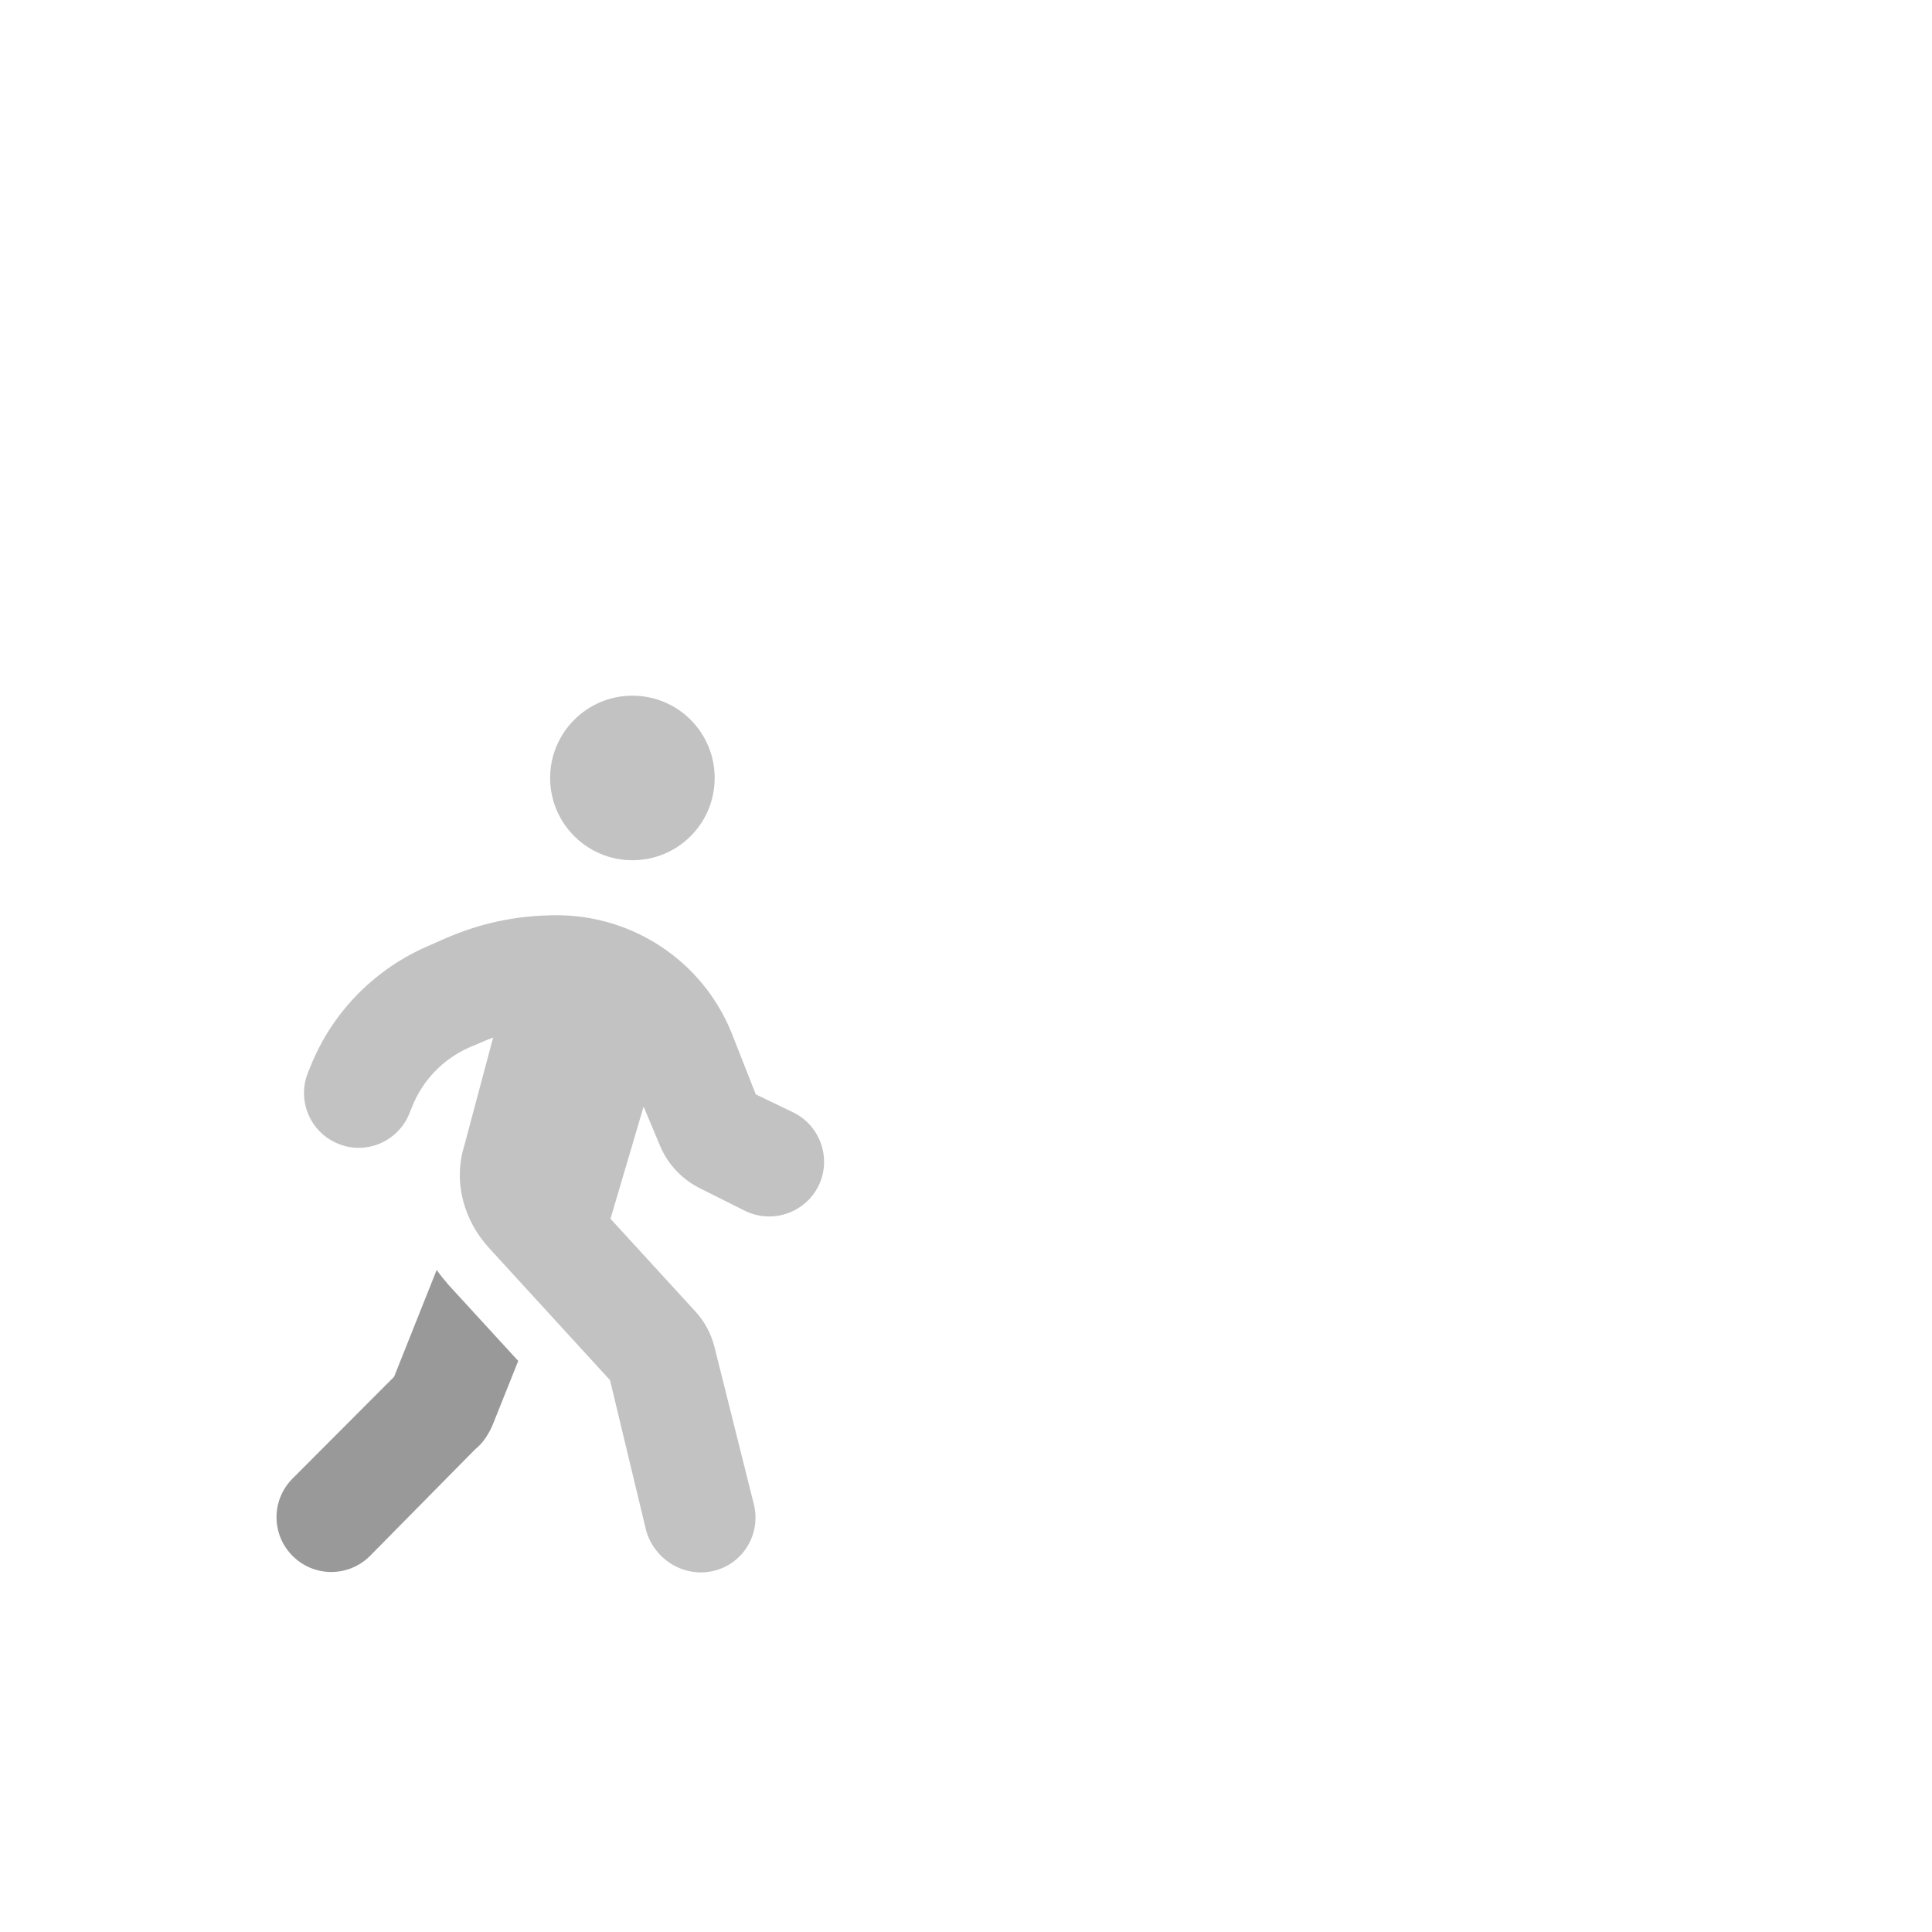 <?xml version="1.0" encoding="UTF-8"?> <svg xmlns:sodipodi="http://sodipodi.sourceforge.net/DTD/sodipodi-0.dtd" xmlns:cc="http://creativecommons.org/ns#" xmlns:dc="http://purl.org/dc/elements/1.1/" xmlns:rdf="http://www.w3.org/1999/02/22-rdf-syntax-ns#" xmlns:svg="http://www.w3.org/2000/svg" xmlns:inkscape="http://www.inkscape.org/namespaces/inkscape" xmlns="http://www.w3.org/2000/svg" xmlns:xlink="http://www.w3.org/1999/xlink" version="1.1" id="logo" x="0px" y="0px" viewBox="0 0 793.7 793.7" style="enable-background:new 0 0 793.7 793.7;" xml:space="preserve"> <style type="text/css"> .st0{opacity:0.24;} .st1{fill:#FFFFFF;} .st2{opacity:0.12;} .st3{opacity:0.25;} .st4{fill:#8BBE29;} .st5{opacity:0.64;} .st6{opacity:0.4;enable-background:new ;} .st7{opacity:0.4;} </style> <g> <g class="st0"> <path class="st1" d="M2583.1,691.4c0,18.1-14.7,32.7-32.7,32.7h-357.5c-18.1,0-32.7-14.7-32.7-32.7c0-80.3,57.9-147,134.2-160.9 l77.2,103l77.2-103C2525.2,544.5,2583.1,611.1,2583.1,691.4z M2231.1,346.6c-24.6-16.3-40.7-44-40.7-75.5 c30.2,0,56.7,14.9,73.2,37.5c19.7-40,60.5-67.7,108.1-67.7c65.9,0,120,54,120,120.8s-53.2,120.8-120,120.8 c-55.5,0-101.8-37.5-115.9-88.5c-16.5,17.2-39.6,28.1-65.4,28.1C2190.4,390.6,2206.6,362.9,2231.1,346.6z M2296.1,361.7h151 c0-16.7-13.5-30.2-31.1-30.2h-89.6C2309.6,331.5,2296.1,345,2296.1,361.7z"></path> </g> </g> <g> <g class="st2"> <path class="st1" d="M2326.4,330.1h89.8c17.6,0,31.1,13.5,31.1,30.2h-151C2296.1,343.6,2309.6,330.1,2326.4,330.1z"></path> </g> </g> <g> <g class="st0"> <path d="M-120,1166.9v293.4c0,22.1-17.9,40-40,40h-346.7c-21.3,0-39.3-17.9-39.3-40v-293.4c0-22.1,17.9-40,39.3-40H-160 C-137.2,1126.9-120,1144.8-120,1166.9z M-454.1,1186.9c0-3.7-3-6.7-6.7-6.7h-39.3c-3.7,0-6.7,3-6.7,6.7v40c0,3.7,3,6.7,6.7,6.7h40 c3.7,0,6.7-3,6.7-6.7L-454.1,1186.9z M-454.1,1333.6v-40c0-3.7-3-6.7-6.7-6.7h-39.3c-3.7,0-6.7,3-6.7,6.7v40c0,3.7,3,6.7,6.7,6.7 h40c3.7,0,6.7-3,6.7-6.7H-454.1z M-454.1,1400.2c0-3.7-3-6.7-6.7-6.7h-39.3c-3.7,0-6.7,3-6.7,6.7v40c0,3.7,3,6.7,6.7,6.7h40 c3.7,0,6.7-3,6.7-6.7L-454.1,1400.2z M-253.3,1193.5c0-7.4-6-13.3-13.3-13.3H-400c-7.4,0-13.3,6-13.3,13.3v80 c0,7.4,6,13.3,13.3,13.3h133.4c7.4,0,13.3-6,13.3-13.3V1193.5z M-253.3,1353.6c0-7.4-6-13.3-13.3-13.3H-400 c-7.4,0-13.3,6-13.3,13.3v80c0,7.4,6,13.3,13.3,13.3h133.4c7.4,0,13.3-6,13.3-13.3V1353.6z M-160.7,1226.9v-40 c0-3.7-3-6.7-6.7-6.7h-39.3c-2.9,0-5.9,3-5.9,6.7v40c0,3.7,3,6.7,6.7,6.7h39.3c3.7,0,6.7-3,6.7-6.7H-160.7z M-160,1293.6 c0-3.7-3-6.7-6.7-6.7H-206c-3.7,0-6.7,3-6.7,6.7v40c0,3.7,3,6.7,6.7,6.7h39.3c3.7,0,6.7-3,6.7-6.7V1293.6z M-159.2,1440.3v-40 c0-3.7-3-6.7-6.7-6.7h-39.3c-3.7,0-6.7,3-6.7,6.7v40c0,3.7,2.2,6.7,5.9,6.7h39.3c3.7,0,6.7-3,6.7-6.7H-159.2z"></path> </g> </g> <g> <g class="st2"> <path d="M-253.3,1193.5v80c0,7.4-6,13.3-13.3,13.3H-400c-7.4,0-13.3-6-13.3-13.3v-80c0-7.4,6-13.3,13.3-13.3h133.4 C-258.6,1180.2-253.3,1186.2-253.3,1193.5z M-253.3,1353.6v80c0,7.4-6,13.3-13.3,13.3H-400c-7.4,0-13.3-6-13.3-13.3v-80 c0-7.4,6-13.3,13.3-13.3h133.4C-258.6,1340.2-253.3,1346.2-253.3,1353.6z"></path> </g> </g> <g> <g class="st0"> <path d="M352.6-676.8c-14.3,0.2-28.7,1.2-43,3.5c-0.1-0.1-0.3-0.5-0.3-0.5c-13.4-2.1-27.2-3.3-40.9-3.3 c-43.9,0-87.4,11.3-125.7,32.6c0,0-0.4,0.7-0.2,1.7l21.1,119.3c4.8,27,61.8,59.3,94.1,59.3c1.7,0,2.6-0.1,2.9-0.2 c0.5-0.1,1.1-0.4,1.6-0.5c6.2,12.7,14.5,24.9,24.1,36c-6.5,3.1-12.7,5.4-18.4,6.4c-3.2,0.6-6.6,0.8-10.2,0.8 c-45.3,0-126.6-40.9-136.1-94.5l-21.1-119.4c-3.2-18.7,5.3-37.4,21.5-46.3c45.1-25,95.4-38,146.4-38c15.9,0,31.9,1.3,47.7,3.8 c18.2,2.9,32.7,17.4,36,36.1L352.6-676.8z M206.8-584c-14.5,2.6-28.3-7.1-30.8-21.5c-0.5-2.7-0.4-5.4-0.1-8.1 c7.2,3.7,16.6,5.2,26.3,3.5c9.7-1.8,18-6.3,23.5-12.2c1.2,2.3,2.2,4.8,2.7,7.6C231.1-600.3,221.3-586.4,206.8-584z M242.5-530.6 c-18.9,3.3-34.4,12.3-43.4,23.5c-1.9-23.5,14.6-45,38.9-49.3c7.2-1.3,14.3-0.7,20.9,1.1l-4.2,23.6 C250.7-531.7,246.7-531.4,242.5-530.6z"></path> </g> </g> <g> <g class="st2"> <path d="M-1629.9,1204.6v-139.2l58.6-17.3c10.3-3.1,21.5-1.1,30,5.3c8.7,6.4,13.7,16.5,13.7,27.3v68.2c0,15.2-10,28.5-24.5,32.8 L-1629.9,1204.6z"></path> </g> </g> <g> <g class="st3"> <path class="st1" d="M-708.3,882.9c-0.8,27.6-9.5,54.4-25.1,77.2l-4.2-18.4l-64.1,7.9l-27.3,58.6l16,9.6 c-13.3,3.8-27,5.8-40.8,5.8c-13.5,0-26.9-1.9-40-5.7l16-9.7l-27.3-58.6l-64.1-7.9l-4.2,18.4c-15.6-22.8-24.3-49.6-25.1-77.2 l14.2,12.3l47.2-44.1l-12.2-63.5l-18.8,1.7c16.9-21.7,39.5-38.2,65.3-47.6l0.2,0.2l-7.2,17l56.4,31.3l56.4-31.3l-7.4-17.3 c26,9.3,48.8,25.9,65.7,47.7l-18.5-1.7l-12.4,63.6l47.2,44.1L-708.3,882.9z M-795.9,856.5l-58-41.6l-57,41.6l22,67.3h71.1 L-795.9,856.5z"></path> </g> </g> <g> <g class="st0"> <path d="M-353.3-254c0,13.6-1.5,43.4-27.3,69.2l-43.2,42.6v11.6h-94.8l20.4-13.6c3.4-2.2,5.2-5.9,5.2-9.7 c0-6.4-5.2-11.6-11.7-11.6c-2.2,0-4.5,0.6-6.4,2l-28.5,19l-28.5-19c-2-1.3-4.2-1.9-6.4-1.9c-6.5,0-11.7,5.3-11.7,11.6 c0,3.8,1.8,7.5,5.2,9.7l20.5,13.6h-96.1v-29.7c-13.5-12.8-22.6-31.2-22.6-51.8v-141.2c0.1-38,31.8-68.4,69.2-68.4h139 c38.6,0,69.2,31.3,69.2,69.8v23.5c-4.8,0-10-0.2-15.4-0.2c-18.2,0-38.5,2.4-54.5,23.9v-0.4h-106.7c-30.6,0-42.2-17.7-47.9-17.7 c-1.5,0-2.9,0.5-4.1,1.7l-6.3,8.3c-1.1,1.2-1.7,2.6-1.7,4.1c0,7.2,29.3,26.8,61.9,26.8h96.4c-0.7,3.7-1.2,7.6-1.2,11.6 c0,50.7,50.3,57.9,52.3,57.9c3.2,0,5.9-2.7,5.9-5.9v-11.6c0-2.9-2.1-5.5-5-5.9C-445-238-458-252.5-458-270.1 c0-25.1,23.7-35,37.6-35h20.6c25.6,0,46.6,20.9,46.6,46.6C-354-257.4-353.3-255.8-353.3-254z"></path> </g> </g> <g> <g class="st2"> <path d="M-423.8-130.5v46.6c0,19.3-15.6,34.9-34.3,34.9h-163.6C-641-49-656-64.6-656-83.9v-46.6h95.5l-20.4,13.6 c-3.4,2.2-5.2,5.9-5.2,9.7c-0.7,6.3,5.1,11.6,11,11.6c2.2,0,4.5-0.6,6.5-2l28.5-19l28.5,19c2.6,1.3,4.9,2,6.5,2 c6.5,0,11.6-5.3,11.6-11.6c0-3.8-1.8-7.5-5.2-9.7l-19.8-13.6H-423.8z"></path> </g> </g> <g> <g class="st0"> <path d="M-937.2,851.2l-47.2,44.1l-14.2-12.3c0-1.5-0.1-3-0.1-4.6v-0.2c0-32.2,10.7-63.4,30.4-88.8l18.8-1.7L-937.2,851.2z M-905.1,949.6l27.3,58.6l-16.2,9.6c-32.4-9.4-60.4-29.8-79.4-57.7l4.2-18.4L-905.1,949.6z M-888.8,923.8l-22-67.3l57-41.6 l58,41.6l-21.8,67.3H-888.8z M-853.4,790.3l-56.4-31.3l7.4-17.3c15.9-5.7,32.5-8.5,49-8.5c16.6,0,33.2,2.8,49,8.5l7.4,17.3 L-853.4,790.3z M-737.5,941.7l4.2,18.4c-19,27.8-47.1,48.2-79.4,57.7l-16.2-9.6l27.3-58.6L-737.5,941.7z M-708.3,883l-14.1,12.4 l-47.2-44.1l12.4-63.6l18.5,1.7c19.8,25.4,30.5,56.6,30.5,88.8C-708.2,879.6-708.7,880.7-708.3,883z"></path> </g> </g> <path class="st4" d="M540.9,1700c-3.7-3.7-3.3-9.3,0-12.6c3.7-3.7,9.3-3.3,12.6,0l25.1,25.1c22.5-25.4,36.1-58.7,36.1-95.2 c0-36.6-13.7-70.1-36.3-95.4l-25.2,25.2c-3.7,3.7-9.3,3.3-12.6,0c-3.7-3.7-3.3-9.3,0-12.6l25.2-25.2c-25.3-22.2-58.4-35.7-94.8-35.7 c-36.5,0-69.7,13.6-95.1,36l24.9,24.9c3.7,3.7,3.3,9.3,0,12.6c-3.7,3.7-9.3,3.3-12.6,0l-24.9-24.9c-22.4,25.3-36,58.6-36,95.1 s13.6,69.9,36.1,95.2l25.1-25.1c3.7-3.7,9.3-3.3,12.6,0c3.7,3.7,3.3,9.3,0,12.6l-25.1,25.1c25.3,22.3,58.6,35.9,95,35.9 s69.6-13.5,95-35.9L540.9,1700z"></path> <path id="path3743" inkscape:connector-curvature="0" class="st4" d="M505.2,1184.3v41.4c0,4.7-3.8,8-8,8c-4.7,0-8-3.8-8-8v-41.4 h-79.9v266.6h904.1v-41.4c0-4.7,3.8-8,8-8c4.7,0,8,3.8,8,8v41.4h79.9v-266.6H505.2z"></path> <path id="path3745" inkscape:connector-curvature="0" class="st1" d="M933,1325.8c7.5-2.4,11.3-7.1,14.1-11.8s4.2-9.9,4.2-16 c0-9.9-3.3-17.9-9.9-23.5c-6.6-5.6-16-8.5-27.3-8.5h-29.6c-4.7,0-8,3.3-8,8v93.6h21.6v-36.2H910c0.9,0,2.4,0,3.8,0l22.1,36.2h24 L933,1325.8z M929.7,1298.5c0,10.3-6.6,15-19.7,15h-12.2V1283H910C923.1,1283.5,929.7,1288.2,929.7,1298.5"></path> <path id="path3747" inkscape:connector-curvature="0" class="st1" d="M977.7,1266.1c-4.7,0-8,3.3-8,8v93.6h21.6v-101.6H977.7z"></path> <path id="path3749" inkscape:connector-curvature="0" class="st1" d="M1201.5,1266.1h-11.8c-4.7,0-8,3.3-8,8v93.6h20.7v-66.8 l51.2,66.8h18.8v-101.6h-20.7v65.8L1201.5,1266.1z"></path> <path id="path3751" inkscape:connector-curvature="0" class="st1" d="M1085.8,1266.1h-76.2c-4.7,0-8,3.3-8,8v9.9h31v83.7h21.6V1284 h31.5L1085.8,1266.1L1085.8,1266.1z"></path> <path id="path3753" inkscape:connector-curvature="0" class="st1" d="M616.6,1367.6h23l-40-101.1v-0.5h-22.1l-40,100.6l-0.9,0.9 h21.6l8.9-24.9h40L616.6,1367.6z M574.3,1324.9l13.2-36.2l13.2,36.2H574.3z"></path> <path id="path3755" inkscape:connector-curvature="0" class="st1" d="M843.7,1367.6h23l-40-101.1v-0.5h-22.6l-40.4,101.6h21.6 l8.9-24.9h40L843.7,1367.6z M801.4,1324.9l13.2-36.2l13.2,36.2H801.4L801.4,1324.9z"></path> <path id="path3757" inkscape:connector-curvature="0" class="st1" d="M1149.3,1367.6h23l-40-101.1v-0.5h-22.6l-40,100.6l-0.5,0.9 h21.6l8.9-24.9h40L1149.3,1367.6z M1107,1324.9l13.2-36.2l13.2,36.2H1107L1107,1324.9z"></path> <path id="path3759" inkscape:connector-curvature="0" class="st1" d="M692.8,1337.5c1.9,2.8,4.7,5.6,8.5,5.6s6.6-2.4,8.5-5.6 l24.9-37.6v67.7h20.7V1266h-21.2l-32.4,48.9l-32.4-48.9h-14.1c-4.7,0-8,3.3-8,8v93.6h20.2v-67.2L692.8,1337.5z"></path> <path id="path3761" inkscape:connector-curvature="0" class="st1" d="M459.1,1361.1c9.9,7.5,23.5,10.3,35.7,10.3s21.6-2.8,28.7-8.5 s10.8-13.2,11.3-23c0.5-8-1.9-15.5-8.9-21.6c-4.7-3.8-11.3-6.6-20.2-9.9c-3.8-1.4-12.7-4.2-15.5-5.6c-2.4-1.4-6.6-4.7-6.6-9.4 c0-6.6,6.1-11.3,16.5-11.3c9.9,0,19.3,2.8,26.8,8.5l2.8-7.1c1.4-4.2,2.4-8,1.4-10.8c-1.9-3.8-8.9-6.1-14.6-7.5 c-5.6-1.4-10.3-1.9-16.9-1.9c-7.5,0-14.1,1.4-19.7,3.8s-9.9,6.1-13.2,10.3c-2.8,4.7-4.7,9.9-4.7,15.5c0,8,2.4,14.6,7.1,19.7 c4.7,4.7,11.8,8,24,12.7c6.1,2.4,13.2,4.7,15.5,7.1c2.8,1.9,4.2,4.7,4.2,8c0,7.5-7.1,12.2-18.8,12.2c-11.8,0-21.6-4.7-28.2-10.3 L459.1,1361.1z"></path> <path id="path3763" inkscape:connector-curvature="0" class="st1" d="M1283.8,1361.1c9.9,7.5,23.5,10.3,35.7,10.3s21.6-2.8,28.7-8.5 c7.1-5.6,10.8-13.2,11.3-23c0.5-8-1.9-15.5-8.9-21.6c-4.7-3.8-11.3-6.6-20.2-9.9c-3.8-1.4-12.7-4.2-15.5-5.6 c-2.4-1.4-6.6-4.7-6.6-9.4c0-6.6,6.1-11.3,16.5-11.3c9.9,0,19.3,2.8,26.8,8.5l2.8-7.1c1.4-4.2,2.4-8,1.4-10.8 c-1.9-3.8-8.9-6.1-14.6-7.5s-10.3-1.9-16.9-1.9c-7.5,0-14.1,1.4-19.7,3.8s-9.9,6.1-13.2,10.3c-2.8,4.7-4.7,9.9-4.7,15.5 c0,8,2.4,14.6,7.1,19.7c4.7,4.7,11.8,8,24,12.7c6.1,2.4,13.2,4.7,15.5,7.1c2.8,1.9,4.2,4.7,4.2,8c0,7.5-7.5,12.2-18.8,12.2 c-11.8,0-21.6-4.7-28.2-10.3L1283.8,1361.1z"></path> <image style="overflow:visible;enable-background:new ;" width="400" height="399" id="Image_5_00000145774260477213578020000009146034497557533887_" transform="matrix(0.726 0 0 0.726 692.294 1524.543)"> </image> <path id="path3761_00000136408420642479887390000000168794453864472712_" inkscape:connector-curvature="0" class="st1" d=" M423.8,1671.8c12.3,9.4,29.3,12.9,44.6,12.9c15.3,0,27-3.5,35.8-10.6c8.8-7.1,13.5-16.4,14.1-28.7c0.6-10-2.3-19.4-11.1-27 c-5.9-4.7-14.1-8.2-25.2-12.3c-4.7-1.8-15.8-5.3-19.4-7c-2.9-1.8-8.2-5.9-8.2-11.7c0-8.2,7.6-14.1,20.5-14.1 c12.3,0,24.1,3.5,33.4,10.6l3.5-8.8c1.8-5.3,2.9-10,1.8-13.5c-2.3-4.7-11.1-7.6-18.2-9.4c-7-1.8-12.9-2.3-21.1-2.3 c-9.4,0-17.6,1.8-24.6,4.7c-7,2.9-12.3,7.6-16.4,12.9c-3.5,5.9-5.9,12.3-5.9,19.4c0,10,2.9,18.2,8.8,24.6c5.9,5.9,14.7,10,29.9,15.8 c7.6,2.9,16.4,5.9,19.4,8.8c3.5,2.3,5.3,5.9,5.3,10c0,9.4-8.8,15.3-23.5,15.3s-27-5.9-35.2-12.9L423.8,1671.8z"></path> <circle class="st4" cx="642.1" cy="2017.5" r="143.7"></circle> <circle class="st4" cx="99.8" cy="1807" r="143.7"></circle> <path class="st4" d="M1405.7,491.7l37.2,37.2c33.2-37.5,53.4-86.9,53.4-140.9c0-54.2-20.3-103.7-53.7-141.2l-37.4,37.4 c-5.5,5.5-13.7,4.9-18.6,0c-5.5-5.5-4.9-13.7,0-18.6l37.3-37.3c-37.4-32.9-86.5-52.8-140.2-52.8c-54,0-103.2,20.1-140.7,53.2 l36.9,36.9c5.5,5.5,4.9,13.7,0,18.6c-5.5,5.5-13.7,4.9-18.6,0l-36.9-36.9c-33.1,37.5-53.3,86.8-53.3,140.7 c0,54.1,20.2,103.4,53.4,140.9l37.2-37.2c5.5-5.5,13.7-4.9,18.6,0c5.5,5.5,4.9,13.7,0,18.6l-37.2,37.2c37.5,33,86.6,53.1,140.5,53.1 s103-20,140.5-53.1l-37.2-37.2c-5.5-5.5-4.9-13.7,0-18.6C1392.6,486.3,1400.8,486.8,1405.7,491.7z M1353.6,429.7 c-0.9,18.2-7.8,32.1-20.8,42.5s-30.4,15.6-53,15.6s-47.7-5.2-66-19.1L1226,434c12.2,10.4,30.4,19.1,52.1,19.1s34.7-8.7,34.7-22.6 c0-6.1-2.6-11.3-7.8-14.8c-4.3-4.3-17.4-8.7-28.6-13c-22.6-8.7-35.6-14.8-44.3-23.4c-8.7-9.5-13-21.7-13-36.5 c0-10.4,3.5-20,8.7-28.6c6.1-7.8,13.9-14.8,24.3-19.1c10.4-4.3,22.6-6.9,36.5-6.9c12.2,0,20.8,0.9,31.3,3.5 c10.4,2.6,23.4,6.9,26.9,13.9c1.7,5.2,0,12.2-2.6,20l-5.2,13c-13.9-10.4-31.3-15.6-49.5-15.6c-19.1,0-30.4,8.7-30.4,20.8 c0,8.7,7.8,14.8,12.2,17.4c5.2,2.6,21.7,7.8,28.6,10.4c16.5,6.1,28.6,11.3,37.3,18.2C1350.1,401,1354.4,414.9,1353.6,429.7z"></path> <g id="XMLID_00000058566803769694893150000012282812756831638440_" class="st5"> <g> <path class="st1" d="M-462.2,316.9c0,1.7-0.8,1.8-2.1,1.8c-16.9,0-33.8,0.1-50.7,0.1c-9.8,0-19.5,0-29.3,0c-3.2,0-3.2,0-3.2,3.2 c0,35.3,0,70.6,0,105.9c0,1.5,0.4,1.8,1.8,1.8c16.9,0,33.7,0,50.6,0c0.9,0,1.7,0.1,1.7-1.3c0-9.9,0-19.7,0-29.6 c0-0.1,0-0.3-0.1-0.7c-10.6,0-21.2,0-31.9,0c0-0.8,0-1.3,0-1.9c0-9.2,0-18.3,0-27.4c0-2.1,0-2.1,2.3-2.1c11,0,22,0,33,0 c8.6,0,17.2,0,25.8,0c2.2,0,2.2,0,2.2,2.2c0,29.4-0.1,58.8-0.1,88.2c0,0.7,0,1.4,0,2.2c0.1,1.2-0.3,1.6-1.5,1.6 c-16.1,0-32.2-0.1-48.2-0.1c-20.1,0-40.2,0-60.3,0c-2,0-4,0-6.2,0c-0.1-0.7-0.2-1.6-0.2-2.5c0-54.3,0-108.6,0-162.9 c0-1.8,0-3.7,0-5.5c0-1.2,0.5-1.6,1.7-1.6c4.6,0,9.2,0,13.7,0c32.6,0,65.2,0,97.7,0c4,0,3.4-0.4,3.4,3.5 C-462.3,300-462.3,308.4-462.2,316.9z"></path> </g> </g> <g class="st5"> <path class="st1" d="M-325.3,289.4c0-0.9-0.2-1.2-1.2-1.2c-11.4,0-22.7-0.1-34.1,0c-0.9,0-2,0.5-2.7,1.1 c-7.9,7.8-15.8,15.7-23.7,23.6c-0.7,0.7-1.1,1-2,0.1c-7.7-7.9-15.6-15.7-23.3-23.5c-1-1-1.9-1.4-3.2-1.4c-11.5,0-22.9,0-34.4,0 c-0.8,0-1.6,0.1-2.4,0.2c0,0.9,0,1.5,0,2.2c0,42.6,0,85.2,0,127.8c0,13.6,0,27.1,0,40.7c0,0.8-0.3,1.6,1.1,1.6 c11.4-0.1,22.7-0.1,34.1,0c1.6,0,1.9-0.6,1.8-2c-0.1-5.2-0.1-10.4-0.1-15.6c0-34.4-0.1-68.8-0.1-103.3c0-0.2,0.1-0.5,0.2-1 c9.2,9.2,18.2,18.3,27.4,27.6c8.4-8.6,16.6-17,24.7-25.3c0.2,0.1,0.4,0.2,0.6,0.3c0,0.6,0,1.2,0,1.8c0,38.7,0,77.5,0,116.2 c0,1.1,0.4,1.4,1.4,1.4c10.6,0,21.3,0,31.9-0.1c3.8,0,3.8,0,3.8-3.7c0-52.2,0-104.4,0-156.6C-325.3,296.7-325.3,293-325.3,289.4z"></path> <path class="st1" d="M-177,459.7c-2.2-3.7-4.4-7.4-6.6-11.1c-7-11.8-14.1-23.5-21.1-35.3c-14-23.4-28-46.9-42-70.3 c-7-11.8-14.1-23.5-21.2-35.2c-3.6-5.9-7.2-11.9-10.6-17.9c-0.8-1.4-1.6-1.8-3.1-1.8c-3.4,0.1-6.9,0-10.3,0c-6.6,0-13.2,0-19.7,0 c-3.7,0-3.9,0.5-2.1,3.7c6.7,11.3,13.4,22.6,20.2,33.8c8.8,14.6,17.5,29.2,26.3,43.8c0.7,1.2,1.3,2.4,2.1,3.7c-1,0-1.7,0-2.4,0 c-15,0-29.9,0-44.9,0c-0.6,0-1.2,0-1.8,0c-0.7,0-1.1,0.3-1.1,1.1c0,9.6,0,19.2,0,28.8c0,1,0.3,1.3,1.2,1.3c1.5,0,3.1,0,4.6,0 c20.7,0,41.3,0,62,0.1c0.6,0,1.4,0.5,1.7,1c3,4.9,6,9.8,8.9,14.7c2.9,4.8,5.7,9.6,8.5,14.4c4.9,8.3,9.8,16.6,14.8,24.9 c0.4,0.8,0.9,1.2,1.9,1.2c11.1-0.1,22.3,0,33.4-0.1c0.4,0,0.9-0.1,1.5-0.1C-176.9,460.2-176.9,459.9-177,459.7z"></path> <path class="st1" d="M-590,366.6c-15.5,0.1-30.9,0.1-46.4,0.1c-0.5,0-1-0.1-1.8-0.2c15.7-26.1,31.1-52,46.8-78.2 c-1.1-0.1-1.6-0.2-2.2-0.2c-10.7,0-21.5,0-32.2-0.1c-1.5,0-2.4,0.7-3.1,1.9c-4.3,7.3-8.5,14.5-12.9,21.7 c-19.7,32.9-39.4,65.8-59.1,98.7c-9.7,16.2-19.4,32.3-29,48.5c-0.3,0.5-0.5,1-0.8,1.7c0.5,0.1,0.7,0.2,0.9,0.2 c11.4,0,22.7,0,34.1-0.1c0.6,0,1.4-0.5,1.7-1c2.7-4.3,5.4-8.7,8-13.1c5.8-9.7,11.6-19.5,17.4-29.2c3.4-5.8,6.9-11.5,10.2-17.4 c0.8-1.4,1.7-2,3.3-2c21.6,0.1,43.3,0,64.9,0c0.5,0,1.1,0,1.6,0c0.1-0.3,0.1-0.4,0.1-0.5c0.1-9.8,0.1-19.6,0.2-29.4 C-588.3,366.8-588.9,366.6-590,366.6z"></path> </g> <g> <g class="st0"> <path d="M-1629.9,1506.3c0,48-53.4,86.3-119.4,86.3s-119.4-38.3-119.4-86.3s53.5-85.3,119.4-85.3c17.5,0,34.7,2.9,51.2,8.5V1111 c0-14.9,9.7-28.1,23.9-32.5l44.4-13.1L-1629.9,1506.3L-1629.9,1506.3z"></path> </g> </g> <g> <g class="st0"> <g> <path d="M1297.3-263.8c-6.1,2.4-13,3.6-20,3.6s-14-1.2-20.6-3.6l-93.5-33.5l-9.5,92c0,26.6,54.8,48.1,123.7,48.1 c67.7,0,123.7-21.5,123.7-48.1l-9.5-92L1297.3-263.8z M1483.4-363.2c0,6.7-4.1,12.7-10.3,14.9L1291-283.2 c-8.8,3.2-18.5,3.2-27.3,0l-122.8-43.9c8.8-9.8,19.9-17.1,34-20.5l104.9-26.2c5.5-1.4,8.9-7,7.5-12.5s-7.1-8.9-12.5-7.5 l-104.9,26.2c-20.5,5.2-37.8,17.1-49.7,33.1l-38.7-13.8c-6.2-2.3-10.3-8.2-10.3-14.9s4.1-12.7,10.3-14.9l182.1-65.2 c8.8-3.2,18.5-3.2,27.3,0l182.1,65.2C1479.3-375.8,1483.4-369.9,1483.4-363.2z"></path> <g class="st6"> <path d="M1279.8-373.8l-104.9,26.2c-25.4,6.4-44.2,26.3-50.1,50.8c4.9,3.2,8.2,9.4,8.2,16c0,6.4-3.1,11.9-7.7,15.7l16,96 c1,6.3-3.8,12-10.2,12h-37.5c-6.4,0-11.2-5.7-10.2-12l16-96c-4.6-3.8-7.7-9.8-7.7-15.7c0-8.5,5.2-15.9,12.6-19 c7.1-32.7,31.9-59.4,65.5-67.8l104.9-26.2c5.4-1.4,11.1,2,12.5,7.5C1288.7-380.8,1285.3-375.2,1279.8-373.8z"></path> </g> </g> </g> </g> <g transform="translate(-4.575 -4.218)" class="st5"> <g transform="translate(4.575 4.218)"> <path class="st1" d="M-1370.6,122.1h0.2c4.4,0.1,8.1-3.3,8.4-7.7c0.1-2.1-0.7-4.2-2.1-5.8c-1.5-1.8-3.7-2.8-6-2.8 c-4.7,0-8.4,3.7-8.6,8.4c-0.1,4.3,3.2,7.8,7.5,8C-1371,122.1-1370.8,122.1-1370.6,122.1z"></path> <path class="st1" d="M-1134.2,191.4c-1.3-3.6-5.2-5.4-8.8-4.2c-0.1,0-0.1,0.1-0.2,0.1c-11.4,4.7-16.3,0.6-18-0.6 c-9.2-6.9-17.2-36.9-12.4-83.7c0.5-3.9-2.1-7.5-6-8.1c-3.9-0.3-7.3,2.5-7.7,6.4c-1.5,13.8-1.9,27.8-1.1,41.6 c-10.4-1-20.8,1.2-29.8,6.4c-8.2,4.9-14.5,12.5-17.8,21.5c0,0-4.1,16.1-13.8,17.8c-4.3,0.9-7.9-7.3-12.7-20.6 c-4.3-12.2-10.1-25.5-21.5-25.1c-10.5,0.2-19.5,10.1-24.7,20c0.3-3.9,0.2-7.7-0.2-11.6c-0.6-5.8-2.8-8.6-7.1-8.6 c-7.5,0.4-12.7,15.5-15.2,21c-4.5,10.3-10.5,24.5-20.8,24.9c-11.8,0.6-14.8-23.6-16.1-33.9c-0.6-6.3-1.9-12-8.4-11.8 c-5.6,0.2-7.9,6.7-9.2,11.6c-2.4,8.4-10.5,35.8-23.4,35.4c-8.6-0.4-11.6-15.7-15-31.8c-3.4-15.2-6.7-41.2-24.7-41 c-8.6,0.2-15.7,8.6-18.9,17c-4.3-15-14.2-16.7-18.2-16.7c-7.5,0-14,5.4-18.7,16.3c-0.9-9.1-2.8-18-5.6-26.6 c-10.1-32.4-32.6-59-67-64.6c3.4-8.6,3.6-8.8,5.6-13.5c1.4-3.4,3.1-6.6,5.1-9.7c4.5-6.7,1.7-12.9-3.9-13.1 c-7.9-0.4-10.1,5.8-13.3,15.7c-3.9,10.7-3.2,9.7-7.1,20c-14.1,0.7-28,4.5-40.4,11.4c-8.1-10.9-40.1-60.1-55-52.4 c-6.9,3-4.3,14.4-0.9,22.5c6.7,15.2,19.1,33.1,27,50.7c-18,16.7-32.7,36.7-43.4,58.8c-14,7.5-28.3,13.8-36.1,26 c-13.5,21.3,21,26.4,40.4,26c15.7,18.2,42.1,21,67.4,20.2c1.9,21.5,8.8,55.4,30,57.7c4.7,0,11.4-2.4,16.1-13.5 c5.8-13.3,6.7-40.8,5.6-58.2c15.2-9.4,25.1-24.3,23.2-41.6c11.6-6,24-18,21.5-27c-3.4-12.9-43.8-14.8-65.3-14.6 c4.9-15,12.4-36.1,18.9-53c33.3,3.4,52.4,31.8,60.3,63.1c5.4,24.7,7.1,50,4.9,75.1c0,10.1,6,15.7,10.7,9.2c1.7-3,2.7-6.4,2.8-9.9 c1.1-12.9,5.8-50.9,14.2-58.2c9.9-6.4,12.9,24.5,12,60.8c-0.4,8.4,6.4,13.1,11.2,7.5c1.5-2.2,2.2-4.8,2.1-7.5 c-0.2-6.7,3.9-60.8,15.2-61c4.3-0.2,6.4,11.6,8.6,23.2c1.6,10.7,4.5,21.2,8.4,31.3c4.9,10.9,11.8,16.5,20.8,16.5 c19.7,0,28.8-19.1,31.3-25.3c3.6,13.5,12.4,24.7,26.2,25.3c12.7,0.4,24.9-13.3,30.5-23.4c0,8.8-0.9,23.2,6,23.4 c5.4,0.2,8.1-7.5,12-16.5c4.5-12,13.5-29.6,18.9-29c3.6-0.4,7.1,10.1,9.7,17c4.5,12.7,10.1,28.3,23.6,28.3 c6.9-0.3,13.4-3.5,17.8-8.8c14.4,20.4,44.9,3.6,53.9-12.7c5.4,12.4,17.4,27.9,42.3,17.8C-1134.5,199.4-1132.8,195.2-1134.2,191.4z M-1711.3,170.4c-11.2-0.9-15.5-2.1-15.9-4.9c-0.4-3,12-11.4,18.7-14.4c-0.8,6.6-0.3,13.3,1.5,19.7 C-1708.4,170.6-1709.8,170.4-1711.3,170.4z M-1615.1,108.4c-2.6,0.2-15,1.3-19.5,2.1c-1.4-11.8-4.5-23.3-9.2-34.1 c2.6-2.1,5.3-4.1,8.1-6C-1628,82.6-1621.1,95.3-1615.1,108.4z M-1673.9,19.7c1.5-0.9,24.5,29.2,31.6,40.1 c-1.9,1.3-4.7,3.2-6.7,4.7C-1654.8,54.9-1675.2,20.6-1673.9,19.7L-1673.9,19.7z M-1654.6,86.3c3.3,8.6,5.5,17.6,6.4,26.8 c-11.9,2.8-23.6,6.3-35,10.5C-1675.1,110.1-1665.5,97.6-1654.6,86.3z M-1694.5,151.9c0.4-3.1,1.1-6.2,2.1-9.2 c13.9-6.4,28.3-11.4,43.2-15c-4.3,19.7-18.5,31.6-43.4,41.4C-1694.8,163.7-1695.4,157.7-1694.5,151.9L-1694.5,151.9z M-1632.3,190.6c-13.6,1.1-27.3-0.4-40.4-4.5c-2.3-0.8-4.5-1.8-6.7-3c16.1-1.9,32.1-4.6,47.9-8.1 C-1631.8,180.5-1632.3,185.7-1632.3,190.6L-1632.3,190.6z M-1629,160.3c-9.4,2.1-19.3,4.3-29.4,6c13.4-9.9,22-25,23.8-41.6 c4.3-0.6,14.2-1.7,15-1.9C-1623.5,135.6-1626.9,149.1-1629,160.3L-1629,160.3z M-1581.6,174.5c-0.6-4.5-1.3-9-1.9-13.3 c4.5-1.7,8.6-3.4,12.9-5.2C-1571.9,163.3-1575.8,169.9-1581.6,174.5L-1581.6,174.5z M-1550,126c0.2,2.4-4.1,5.6-11.2,9.4 c-2.2-5.5-5.8-10.3-10.5-14C-1556.5,121.9-1550.2,123.6-1550,126L-1550,126z M-1573.4,141.9c-4.1,1.9-8.8,3.9-13.1,5.6 c-1.9-7.7-4.3-15.5-6.9-23C-1584.3,126.6-1576.8,133.1-1573.4,141.9L-1573.4,141.9z M-1602.2,246.9c-5.4,0.4-14.8-28.3-15.9-43.6 c8.3-1.1,16.4-3.2,24.3-6C-1593.6,203.3-1595.8,246.2-1602.2,246.9L-1602.2,246.9z M-1594.7,182.7c-7.5,3.3-15.5,5.5-23.6,6.7 c0.2-6,0.7-11.9,1.5-17.8c6.9-1.7,13.5-3.6,19.7-5.8C-1596,171.3-1595.3,176.8-1594.7,182.7L-1594.7,182.7z M-1599.9,152.2 c-4.5,1.5-9.4,3-14.4,4.3c1.8-9.8,4.1-19.5,6.9-29C-1604.2,135.5-1601.7,143.8-1599.9,152.2L-1599.9,152.2z M-1608.7,89.9 c-4.7-8.9-9.9-17.6-15.5-26c8.9-4.4,18.4-7.4,28.1-9C-1600.3,66.3-1604.8,79-1608.7,89.9L-1608.7,89.9z M-1201,185.2 c-12.7,9.4-27.5,8.8-22.3-9c2.5-6,6.7-11.1,12.2-14.6c7.1-4.2,15.5-5.7,23.6-4.3C-1187.1,168.3-1192.1,178.7-1201,185.2z"></path> </g> </g> <g> <g class="st2"> <path d="M524.9-592.8l-21.1,119.4c-10.2,57.9-105,101.1-146.3,93.7c-41.9-7.3-115.5-80-105.3-137.9l21.2-120 c3.3-18.1,17.8-33.3,36-35.6c66.9-10.6,135.1,1.3,194.2,34.2C519.6-630.2,528.2-611.6,524.9-592.8z M449.4-492.3 c-18.7,11.3-45.7,16.1-74.4,11.1c-28.8-5.1-52.5-18.8-66.2-35.8c-3,35.2,22.2,68,59.2,74.6C405.6-436,440.6-458.4,449.4-492.3z M321.7-566.7c7.2-3.7,16.5-5.2,26.3-3.4c9.7,1.7,18,6.2,23.5,12.2c1.2-2.4,2.2-4.9,2.7-7.7c2.5-14.4-7.2-28.2-21.6-30.7 c-14.5-2.6-28.3,7.1-30.9,21.5C321.3-571.9,320.8-569.3,321.7-566.7z M458-550.7c2.6-14.5-7.1-28.2-21.5-30.8 c-14.5-2.6-28.3,7.1-30.8,21.5c-0.5,2.7-0.4,5.4-0.1,8.1c7.2-3.7,16.6-5.2,26.3-3.5c9.7,1.7,18,6.3,23.5,12.2 C456.5-545.5,457.5-548,458-550.7z"></path> </g> </g> <g> <g class="st0"> <path d="M192.8,430.3c-10.8,4.8-19.2,13.5-23.5,24.4l-1.1,2.7c-4.6,11.5-17.7,17.2-29.2,12.5c-11.5-4.6-17.1-17.7-12.5-29.2 l1.1-2.7c8.7-21.7,25.6-39.2,47-48.8l7.7-3.4c14.7-6.5,29.8-9.8,46.4-9.8c31.4,0,59.6,18.8,71.6,47.7l10.2,25.9l15.6,7.5 c11.1,5.6,15.6,19.1,10.1,30.2c-5.6,11.1-19.1,15.6-30.2,10.1l-18.8-9.4c-7.2-3.7-12.9-9.8-16-17.2l-6.8-16.2l-13.6,46.1l34.8,38 c3.8,4.1,6.5,9.1,7.9,14.6l16.2,64.7c3,12.1-4.3,24.3-16.3,27.3c-12.1,3-24.3-4.3-27.9-16.3l-14.9-62l-49.6-54.2 c-10.4-11.3-14.9-27.1-10.3-42l11.9-44.6c-0.6,0.3-1.3,0.6-2,0.8L192.8,430.3z M226,319.6c0-18.6,15.1-33.8,33.8-33.8 s33.8,15.1,33.8,33.8s-15.1,33.8-33.8,33.8S226,338.2,226,319.6z"></path> </g> </g> <g> <g class="st7"> <path d="M184.3,527.9l28.6,31.2l-10.2,25.5c-1.7,4.3-4.2,8.2-7.5,10.8L152,639.2c-8.8,8.8-23,8.8-31.8,0c-8.8-8.8-8.8-23,0-31.8 l41.7-41.8l17.5-43.9C180.9,523.9,182.6,525.9,184.3,527.9z"></path> </g> </g> </svg> 
